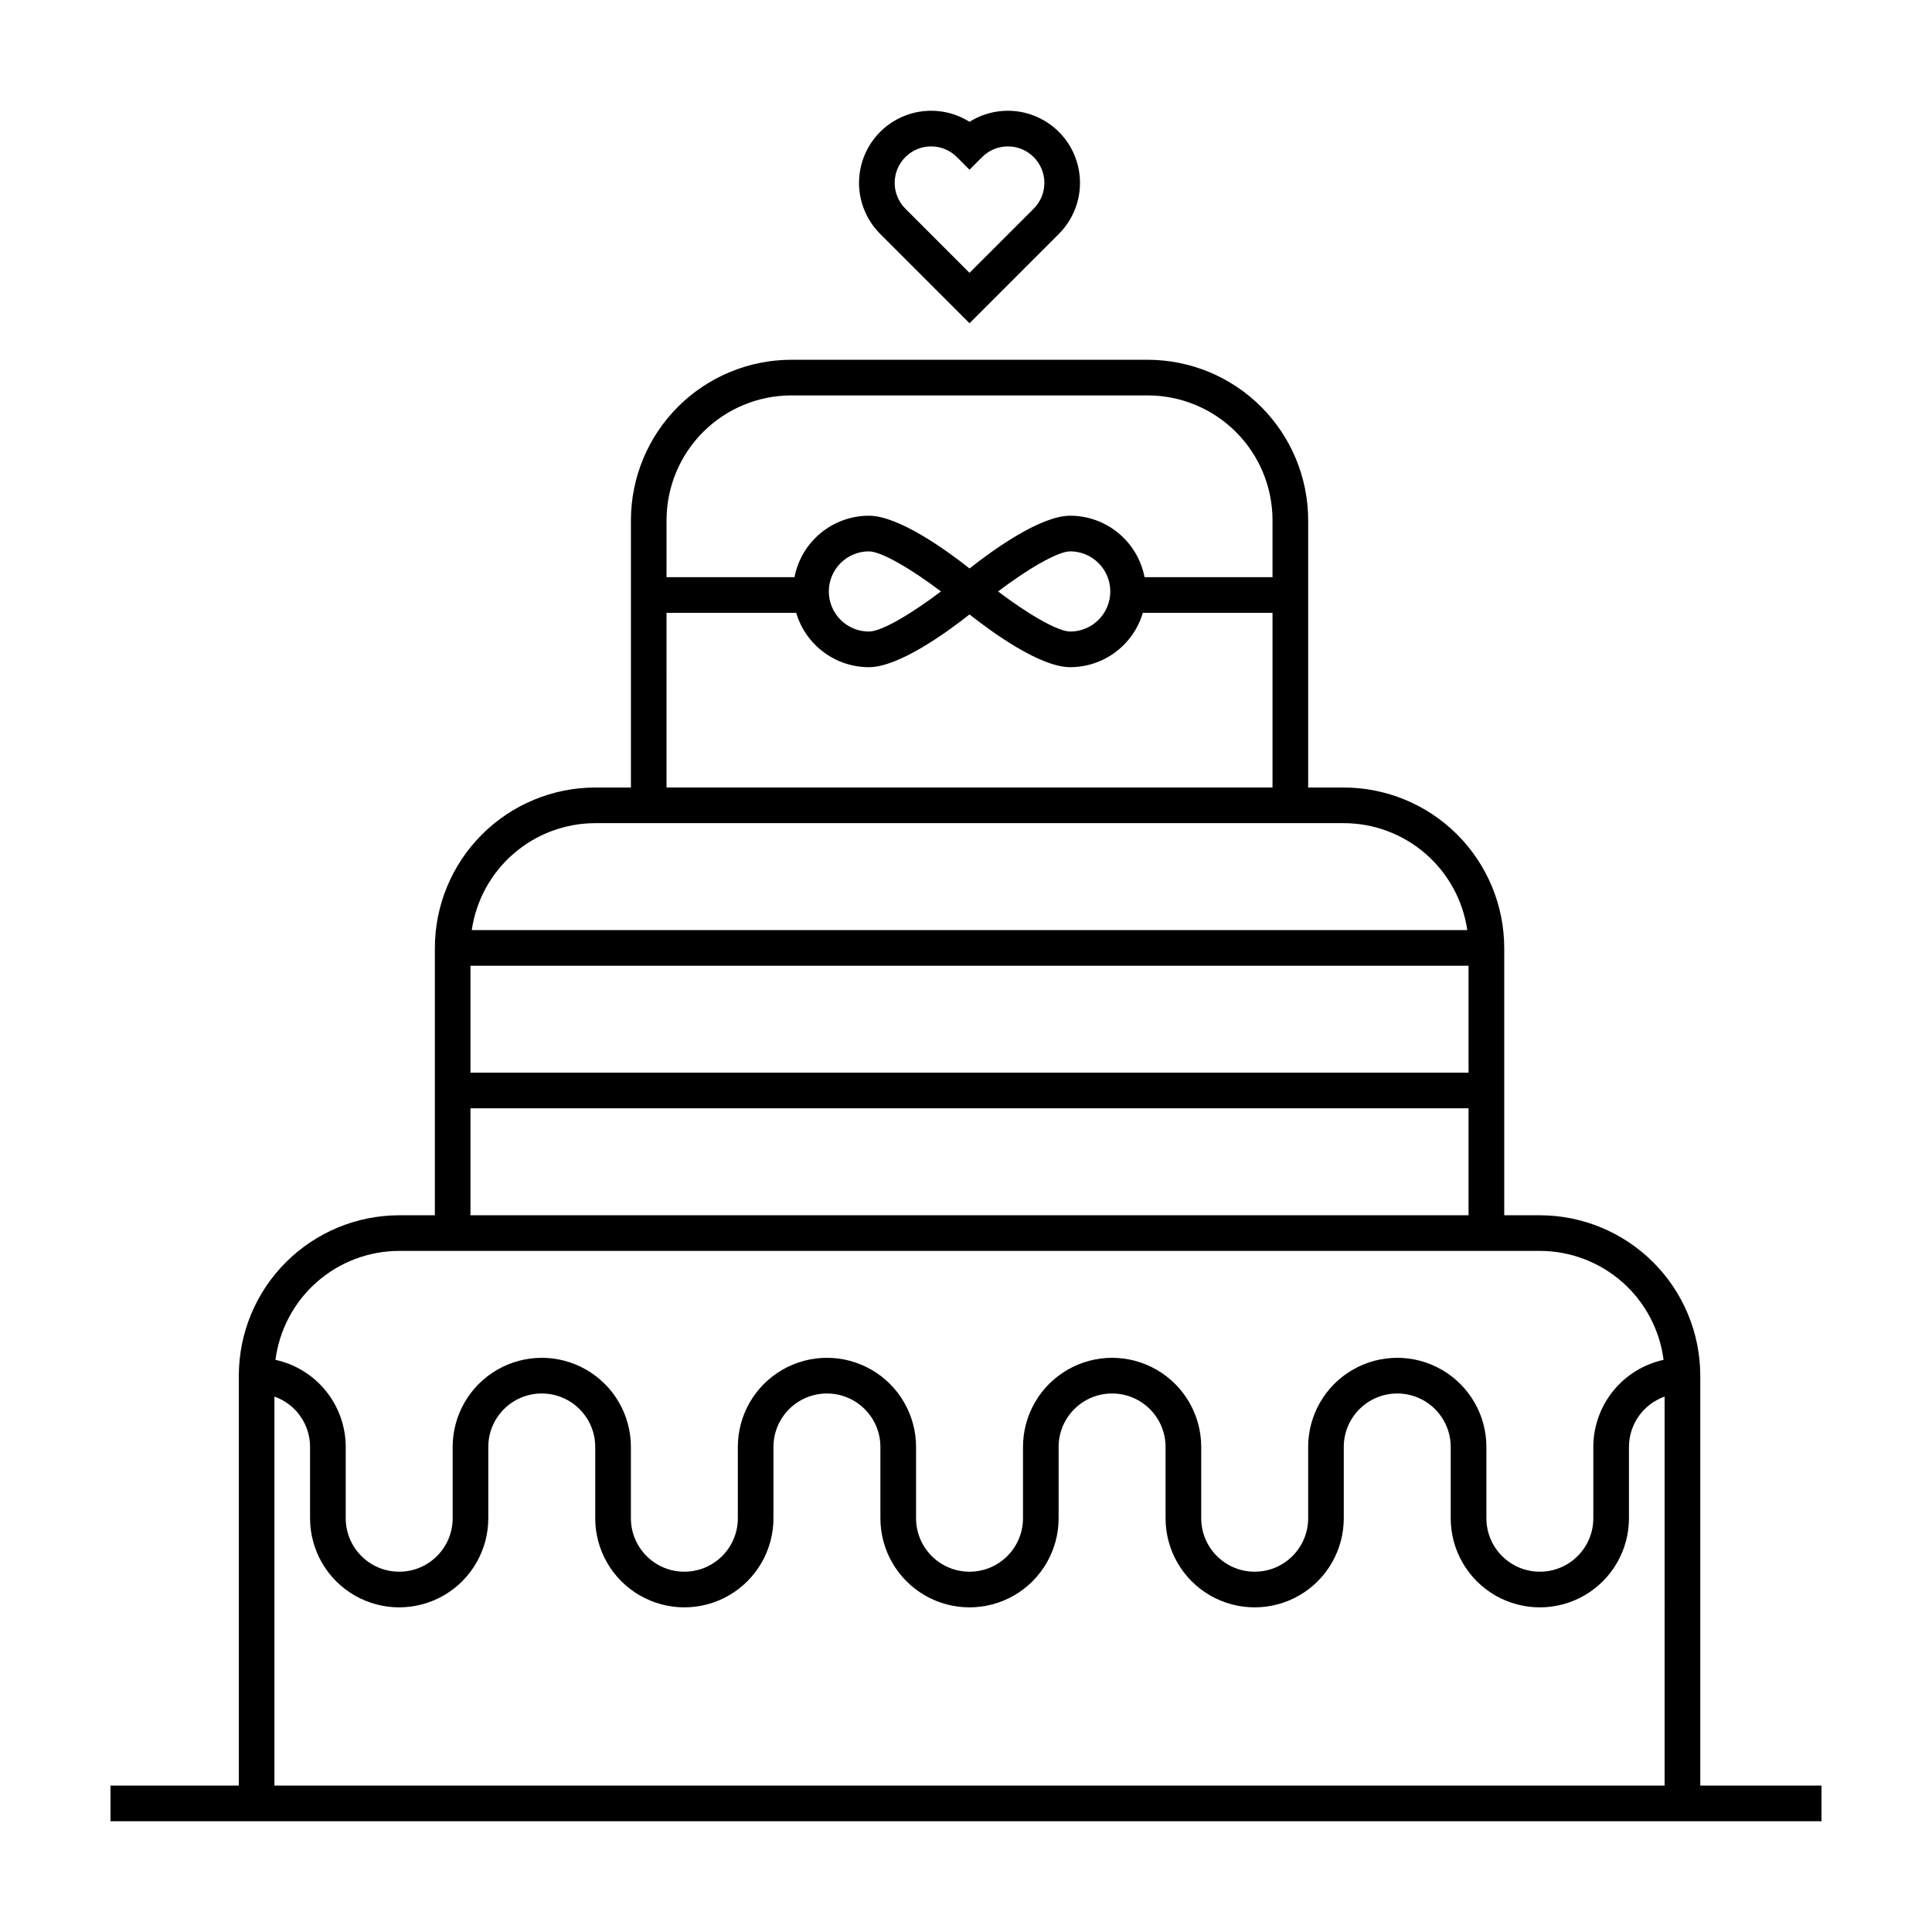 <?xml version="1.0" encoding="UTF-8"?>
<!-- Uploaded to: ICON Repo, www.svgrepo.com, Generator: ICON Repo Mixer Tools -->
<svg fill="#000000" width="800px" height="800px" version="1.1" viewBox="144 144 512 512" xmlns="http://www.w3.org/2000/svg">
 <path d="m594.59 617.2v-108.63c-0.012-11.273-4.492-22.078-12.465-30.047-7.969-7.969-18.773-12.449-30.043-12.465h-9.445v-70.848c-0.016-11.27-4.496-22.074-12.465-30.043s-18.773-12.453-30.047-12.465h-9.445v-70.848c-0.012-11.27-4.496-22.074-12.465-30.047-7.969-7.969-18.773-12.449-30.043-12.465h-94.465c-11.27 0.016-22.074 4.496-30.043 12.465-7.969 7.973-12.453 18.777-12.465 30.047v70.848h-9.449c-11.27 0.012-22.074 4.496-30.043 12.465s-12.453 18.773-12.465 30.043v70.848h-9.445c-11.27 0.016-22.074 4.496-30.043 12.465-7.973 7.969-12.453 18.773-12.465 30.047v108.63h-34.008v9.445h453.43v-9.445zm-273.95-335.35c0.012-8.766 3.496-17.172 9.695-23.367 6.199-6.199 14.602-9.688 23.367-9.695h94.465c8.766 0.008 17.168 3.496 23.367 9.695 6.199 6.195 9.684 14.602 9.695 23.367v15.113h-33.91c-0.883-4.578-3.332-8.711-6.926-11.684s-8.109-4.602-12.773-4.609c-7.926 0-20.539 9.129-26.684 13.98-6.144-4.852-18.758-13.98-26.684-13.98h-0.004c-4.664 0.008-9.18 1.637-12.773 4.609s-6.043 7.102-6.926 11.684h-33.91zm117.6 18.895v-0.004c-0.004 5.867-4.758 10.617-10.621 10.625-3.43 0-11.75-5.023-19.117-10.625 7.371-5.602 15.688-10.625 19.117-10.625 5.863 0.008 10.617 4.762 10.621 10.625zm-44.879-0.004c-6.781 5.137-15.41 10.629-19.113 10.629v-0.004c-5.856-0.012-10.602-4.766-10.602-10.625 0-5.856 4.746-10.609 10.602-10.621 3.43-0.004 11.746 5.019 19.113 10.617zm-72.723 5.668h34.367c1.227 4.156 3.766 7.801 7.231 10.398 3.469 2.594 7.684 4 12.012 4.004 7.926 0 20.539-9.129 26.684-13.98 6.144 4.852 18.762 13.98 26.684 13.98h0.004c4.328-0.004 8.543-1.41 12.008-4.008 3.469-2.594 6.004-6.238 7.231-10.395h34.371v46.289h-160.59zm-18.895 55.734h198.38c7.949 0.012 15.625 2.879 21.633 8.082 6.008 5.203 9.945 12.395 11.09 20.258h-263.82c1.145-7.863 5.082-15.055 11.09-20.258 6.004-5.203 13.684-8.07 21.629-8.082zm-33.062 37.785h264.5v28.34h-264.5zm0 37.785h264.5v28.34h-264.5zm-18.895 37.785h302.29l0.004 0.004c8.039 0.008 15.801 2.945 21.836 8.258 6.031 5.316 9.926 12.645 10.953 20.617-5.269 1.148-9.988 4.062-13.375 8.258-3.387 4.199-5.238 9.43-5.246 14.82v18.895c0 7.824-6.344 14.168-14.168 14.168-7.824 0-14.168-6.344-14.168-14.168v-18.895c0-8.438-4.504-16.234-11.809-20.453-7.309-4.219-16.309-4.219-23.617 0-7.309 4.219-11.809 12.016-11.809 20.453v18.895c0 7.824-6.344 14.168-14.168 14.168-7.828 0-14.172-6.344-14.172-14.168v-18.895c0-8.438-4.5-16.234-11.809-20.453-7.305-4.219-16.309-4.219-23.613 0-7.309 4.219-11.809 12.016-11.809 20.453v18.895c0 7.824-6.344 14.168-14.172 14.168-7.824 0-14.168-6.344-14.168-14.168v-18.895c0-8.438-4.5-16.234-11.809-20.453-7.305-4.219-16.309-4.219-23.617 0-7.305 4.219-11.805 12.016-11.805 20.453v18.895c0 7.824-6.348 14.168-14.172 14.168-7.824 0-14.168-6.344-14.168-14.168v-18.895c0-8.438-4.504-16.234-11.809-20.453-7.309-4.219-16.309-4.219-23.617 0-7.305 4.219-11.809 12.016-11.809 20.453v18.895c0 7.824-6.344 14.168-14.168 14.168s-14.172-6.344-14.172-14.168v-18.895h0.004c-0.008-5.391-1.859-10.621-5.246-14.82-3.387-4.195-8.105-7.109-13.375-8.258 1.027-7.973 4.922-15.301 10.953-20.617 6.035-5.312 13.797-8.25 21.836-8.258zm335.35 141.7h-368.41v-103.09c5.664 1.992 9.453 7.344 9.445 13.348v18.895c0 8.438 4.5 16.234 11.809 20.453 7.309 4.215 16.309 4.215 23.617 0 7.305-4.219 11.809-12.016 11.809-20.453v-18.895c0-7.824 6.344-14.168 14.168-14.168 7.824 0 14.168 6.344 14.168 14.168v18.895c0 8.438 4.504 16.234 11.809 20.449 7.309 4.219 16.309 4.219 23.617 0 7.305-4.215 11.809-12.012 11.809-20.449h-0.031c0.023-0.258 0.031-0.527 0.031-0.812v-18.082c0-7.824 6.344-14.168 14.168-14.168 7.828 0 14.172 6.344 14.172 14.168v18.895c0 8.438 4.5 16.234 11.809 20.453 7.305 4.215 16.309 4.215 23.613 0 7.309-4.219 11.809-12.016 11.809-20.453v-18.895c0-7.824 6.344-14.168 14.172-14.168 7.824 0 14.168 6.344 14.168 14.168v18.895c0 8.438 4.5 16.234 11.809 20.453 7.305 4.215 16.309 4.215 23.617 0 7.305-4.219 11.805-12.016 11.805-20.453v-18.895c0-7.824 6.348-14.168 14.172-14.168s14.168 6.344 14.168 14.168v18.895c0 8.438 4.504 16.234 11.809 20.453 7.309 4.215 16.309 4.215 23.617 0 7.305-4.219 11.809-12.016 11.809-20.453v-18.895c0.008-5.996 3.793-11.34 9.445-13.344zm-184.2-387.53 23.684-23.688c4.465-4.473 6.434-10.859 5.258-17.07-1.172-6.207-5.34-11.434-11.133-13.961-5.793-2.531-12.457-2.031-17.812 1.328-5.352-3.359-12.02-3.859-17.809-1.332-5.793 2.527-9.965 7.754-11.141 13.965-1.176 6.207 0.797 12.598 5.262 17.07zm-17.008-44.035c1.809-1.816 4.269-2.836 6.832-2.836s5.019 1.02 6.832 2.832l3.34 3.344 3.34-3.344h0.004c3.773-3.773 9.895-3.769 13.664 0.004 3.773 3.773 3.773 9.895 0 13.668l-17.008 17.004-17.008-17.008 0.004 0.004c-3.769-3.777-3.769-9.891 0-13.668z"/>
</svg>